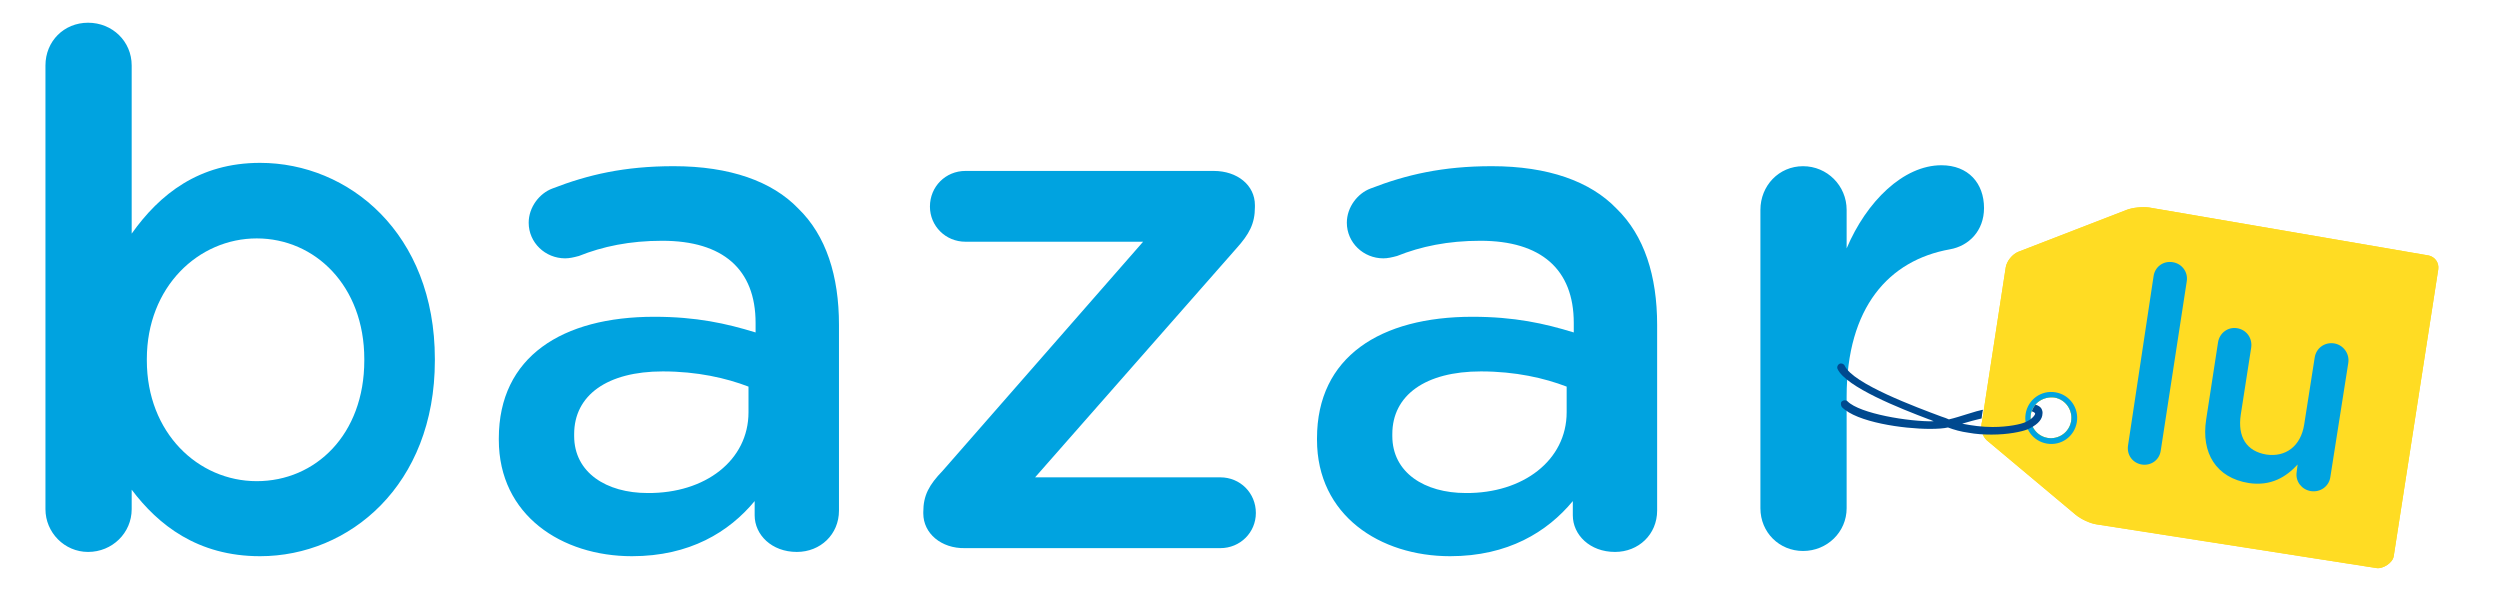 <svg width="110" height="26" viewBox="0 0 110 26" fill="none" xmlns="http://www.w3.org/2000/svg">
<path d="M2 2.881C2 1.815 2.813 1 3.876 1C4.939 1 5.794 1.815 5.794 2.881V10.28C7.024 8.546 8.754 7.166 11.443 7.166C15.341 7.166 19.134 10.26 19.134 15.799V15.861C19.134 21.359 15.361 24.473 11.443 24.473C8.691 24.473 6.961 23.093 5.794 21.547V22.404C5.794 23.449 4.939 24.285 3.876 24.285C2.834 24.285 2 23.428 2 22.404L2 2.881ZM16.029 15.861V15.799C16.029 12.58 13.861 10.49 11.297 10.49C8.733 10.49 6.461 12.622 6.461 15.799V15.861C6.461 19.038 8.712 21.171 11.297 21.171C13.882 21.171 16.029 19.122 16.029 15.861Z" fill="#00A3E0"/>
<path d="M21.948 19.352V19.289C21.948 15.694 24.742 13.938 28.785 13.938C30.641 13.938 31.954 14.231 33.246 14.628V14.21C33.246 11.848 31.808 10.594 29.14 10.594C27.702 10.594 26.514 10.845 25.471 11.263C25.242 11.325 25.054 11.367 24.867 11.367C23.991 11.367 23.262 10.678 23.262 9.8C23.262 9.11 23.741 8.504 24.304 8.295C25.867 7.688 27.472 7.312 29.64 7.312C32.121 7.312 33.976 7.981 35.122 9.173C36.352 10.364 36.915 12.141 36.915 14.294V22.466C36.915 23.511 36.102 24.285 35.06 24.285C33.955 24.285 33.205 23.532 33.205 22.675V22.048C32.079 23.407 30.349 24.473 27.806 24.473C24.721 24.473 21.948 22.675 21.948 19.352ZM32.934 18.14V17.011C31.954 16.635 30.682 16.342 29.161 16.342C26.722 16.342 25.263 17.387 25.263 19.101V19.185C25.263 20.794 26.68 21.693 28.494 21.693C31.037 21.714 32.934 20.251 32.934 18.14Z" fill="#00A3E0"/>
<path d="M40.625 22.592V22.529C40.625 21.798 40.875 21.338 41.48 20.711L50.297 10.636H42.48C41.605 10.636 40.917 9.946 40.917 9.089C40.917 8.211 41.605 7.521 42.48 7.521H53.403C54.445 7.521 55.216 8.149 55.216 9.026V9.11C55.216 9.842 54.966 10.302 54.403 10.928L45.544 21.003H53.694C54.57 21.003 55.258 21.693 55.258 22.571C55.258 23.428 54.57 24.118 53.694 24.118H42.459C41.417 24.139 40.625 23.47 40.625 22.592Z" fill="#00A3E0"/>
<path d="M57.948 19.352V19.289C57.948 15.694 60.741 13.938 64.785 13.938C66.64 13.938 67.953 14.231 69.246 14.628V14.21C69.246 11.848 67.807 10.594 65.139 10.594C63.701 10.594 62.513 10.845 61.471 11.263C61.241 11.325 61.054 11.367 60.866 11.367C59.991 11.367 59.261 10.678 59.261 9.8C59.261 9.11 59.74 8.504 60.303 8.295C61.867 7.688 63.472 7.312 65.639 7.312C68.12 7.312 69.975 7.981 71.122 9.173C72.352 10.364 72.914 12.141 72.914 14.294V22.466C72.914 23.511 72.101 24.285 71.059 24.285C69.954 24.285 69.204 23.532 69.204 22.675V22.048C68.078 23.407 66.348 24.473 63.805 24.473C60.72 24.473 57.948 22.675 57.948 19.352ZM68.933 18.14V17.011C67.953 16.635 66.682 16.342 65.16 16.342C62.721 16.342 61.262 17.387 61.262 19.101V19.185C61.262 20.794 62.679 21.693 64.493 21.693C67.015 21.714 68.933 20.251 68.933 18.14Z" fill="#00A3E0"/>
<path d="M77.458 9.236C77.458 8.17 78.271 7.313 79.334 7.313C80.397 7.313 81.252 8.17 81.252 9.236V10.929C82.127 8.859 83.753 7.271 85.421 7.271C86.609 7.271 87.297 8.065 87.297 9.152C87.297 10.155 86.63 10.824 85.796 10.97C83.107 11.451 81.252 13.521 81.252 17.45V22.362C81.252 23.407 80.397 24.243 79.334 24.243C78.292 24.243 77.458 23.428 77.458 22.362V9.236Z" fill="#00A3E0"/>
<path d="M87.419 19.373L91.337 22.655C91.567 22.843 91.963 23.031 92.254 23.073L104.574 24.996C104.845 25.038 105.282 24.766 105.324 24.473L107.284 11.848C107.325 11.556 107.138 11.305 106.867 11.242L94.568 9.131C94.276 9.089 93.839 9.131 93.568 9.236L88.815 11.075C88.544 11.179 88.294 11.493 88.252 11.765L87.21 18.537C87.127 18.83 87.21 19.185 87.419 19.373ZM90.399 17.492C90.879 17.576 91.212 18.035 91.129 18.537C91.046 19.018 90.587 19.352 90.087 19.268C89.607 19.185 89.274 18.725 89.357 18.223C89.441 17.743 89.899 17.429 90.399 17.492Z" fill="#FFDC23"/>
<path d="M87.419 19.373L91.337 22.655C91.567 22.843 91.963 23.031 92.254 23.073L104.574 24.996C104.845 25.038 105.282 24.766 105.324 24.473L107.284 11.848C107.325 11.556 107.138 11.305 106.867 11.242L94.568 9.131C94.276 9.089 93.839 9.131 93.568 9.236L88.815 11.075C88.544 11.179 88.294 11.493 88.252 11.765L87.21 18.537C87.127 18.83 87.21 19.185 87.419 19.373ZM90.399 17.492C90.879 17.576 91.212 18.035 91.129 18.537C91.046 19.018 90.587 19.352 90.087 19.268C89.607 19.185 89.274 18.725 89.357 18.223C89.441 17.743 89.899 17.429 90.399 17.492Z" fill="#FFDC23"/>
<path d="M90.067 19.519C90.692 19.624 91.276 19.206 91.38 18.579C91.484 17.952 91.067 17.366 90.442 17.262C89.817 17.157 89.233 17.575 89.129 18.202C89.024 18.829 89.441 19.415 90.067 19.519ZM90.4 17.492C90.88 17.575 91.213 18.035 91.13 18.537C91.046 19.018 90.588 19.352 90.088 19.268C89.608 19.185 89.275 18.725 89.358 18.223C89.441 17.743 89.9 17.429 90.4 17.492Z" fill="#00A3E0"/>
<path d="M89.859 18.071C89.838 18.009 89.817 17.889 89.567 17.805C89.442 17.931 89.4 18.098 89.4 18.098C89.525 18.14 89.546 18.182 89.546 18.203C89.546 18.244 89.442 18.433 89.108 18.579C88.921 18.662 88.379 18.788 87.67 18.788C87.212 18.788 86.753 18.725 86.336 18.642C86.44 18.621 86.524 18.579 86.628 18.558C86.711 18.537 86.836 18.495 86.941 18.474C87.024 18.453 87.107 18.433 87.191 18.412C87.191 18.391 87.232 18.056 87.253 18.035C87.232 18.035 87.232 18.035 87.212 18.035C87.128 18.056 87.045 18.077 86.961 18.098C86.816 18.14 86.67 18.182 86.544 18.224C86.274 18.307 86.023 18.391 85.752 18.453C85.669 18.412 85.544 18.37 85.419 18.328C84.356 17.931 81.521 16.886 81.167 16.091C81.125 16.008 81.021 15.966 80.937 16.008C80.854 16.05 80.812 16.154 80.854 16.238C81.229 17.032 83.605 17.973 84.877 18.453C84.96 18.474 85.023 18.516 85.085 18.537C84.001 18.558 81.834 18.203 81.292 17.659C81.229 17.596 81.125 17.596 81.041 17.659C81 17.701 81 17.743 81 17.785C81 17.826 81.021 17.868 81.041 17.91C81.688 18.579 83.751 18.871 84.919 18.871C85.252 18.871 85.523 18.851 85.711 18.809C85.982 18.913 86.294 18.997 86.607 19.039C86.941 19.101 87.274 19.122 87.629 19.122C88.358 19.122 88.942 18.997 89.213 18.892C89.588 18.725 89.817 18.516 89.859 18.286C89.874 18.203 89.88 18.134 89.859 18.071Z" fill="#00498F"/>
<path d="M94.759 12.141C94.821 11.744 95.176 11.472 95.593 11.535C96.01 11.597 96.28 11.974 96.218 12.371L95.072 19.833C95.009 20.251 94.634 20.502 94.238 20.439C93.842 20.376 93.571 20.021 93.633 19.603L94.759 12.141Z" fill="#00A3E0"/>
<path d="M102.533 21.003C102.471 21.4 102.096 21.672 101.679 21.609C101.283 21.547 100.991 21.191 101.053 20.773L101.095 20.439C100.595 20.982 99.928 21.4 98.948 21.254C97.51 21.024 96.843 19.937 97.072 18.453L97.593 15.067C97.656 14.649 98.031 14.377 98.427 14.44C98.844 14.503 99.115 14.879 99.052 15.297L98.594 18.244C98.448 19.227 98.844 19.854 99.719 20C100.553 20.125 101.241 19.645 101.387 18.662L101.846 15.736C101.908 15.318 102.283 15.046 102.7 15.109C103.096 15.171 103.388 15.548 103.325 15.966L102.533 21.003Z" fill="#00A3E0"/>
</svg>
